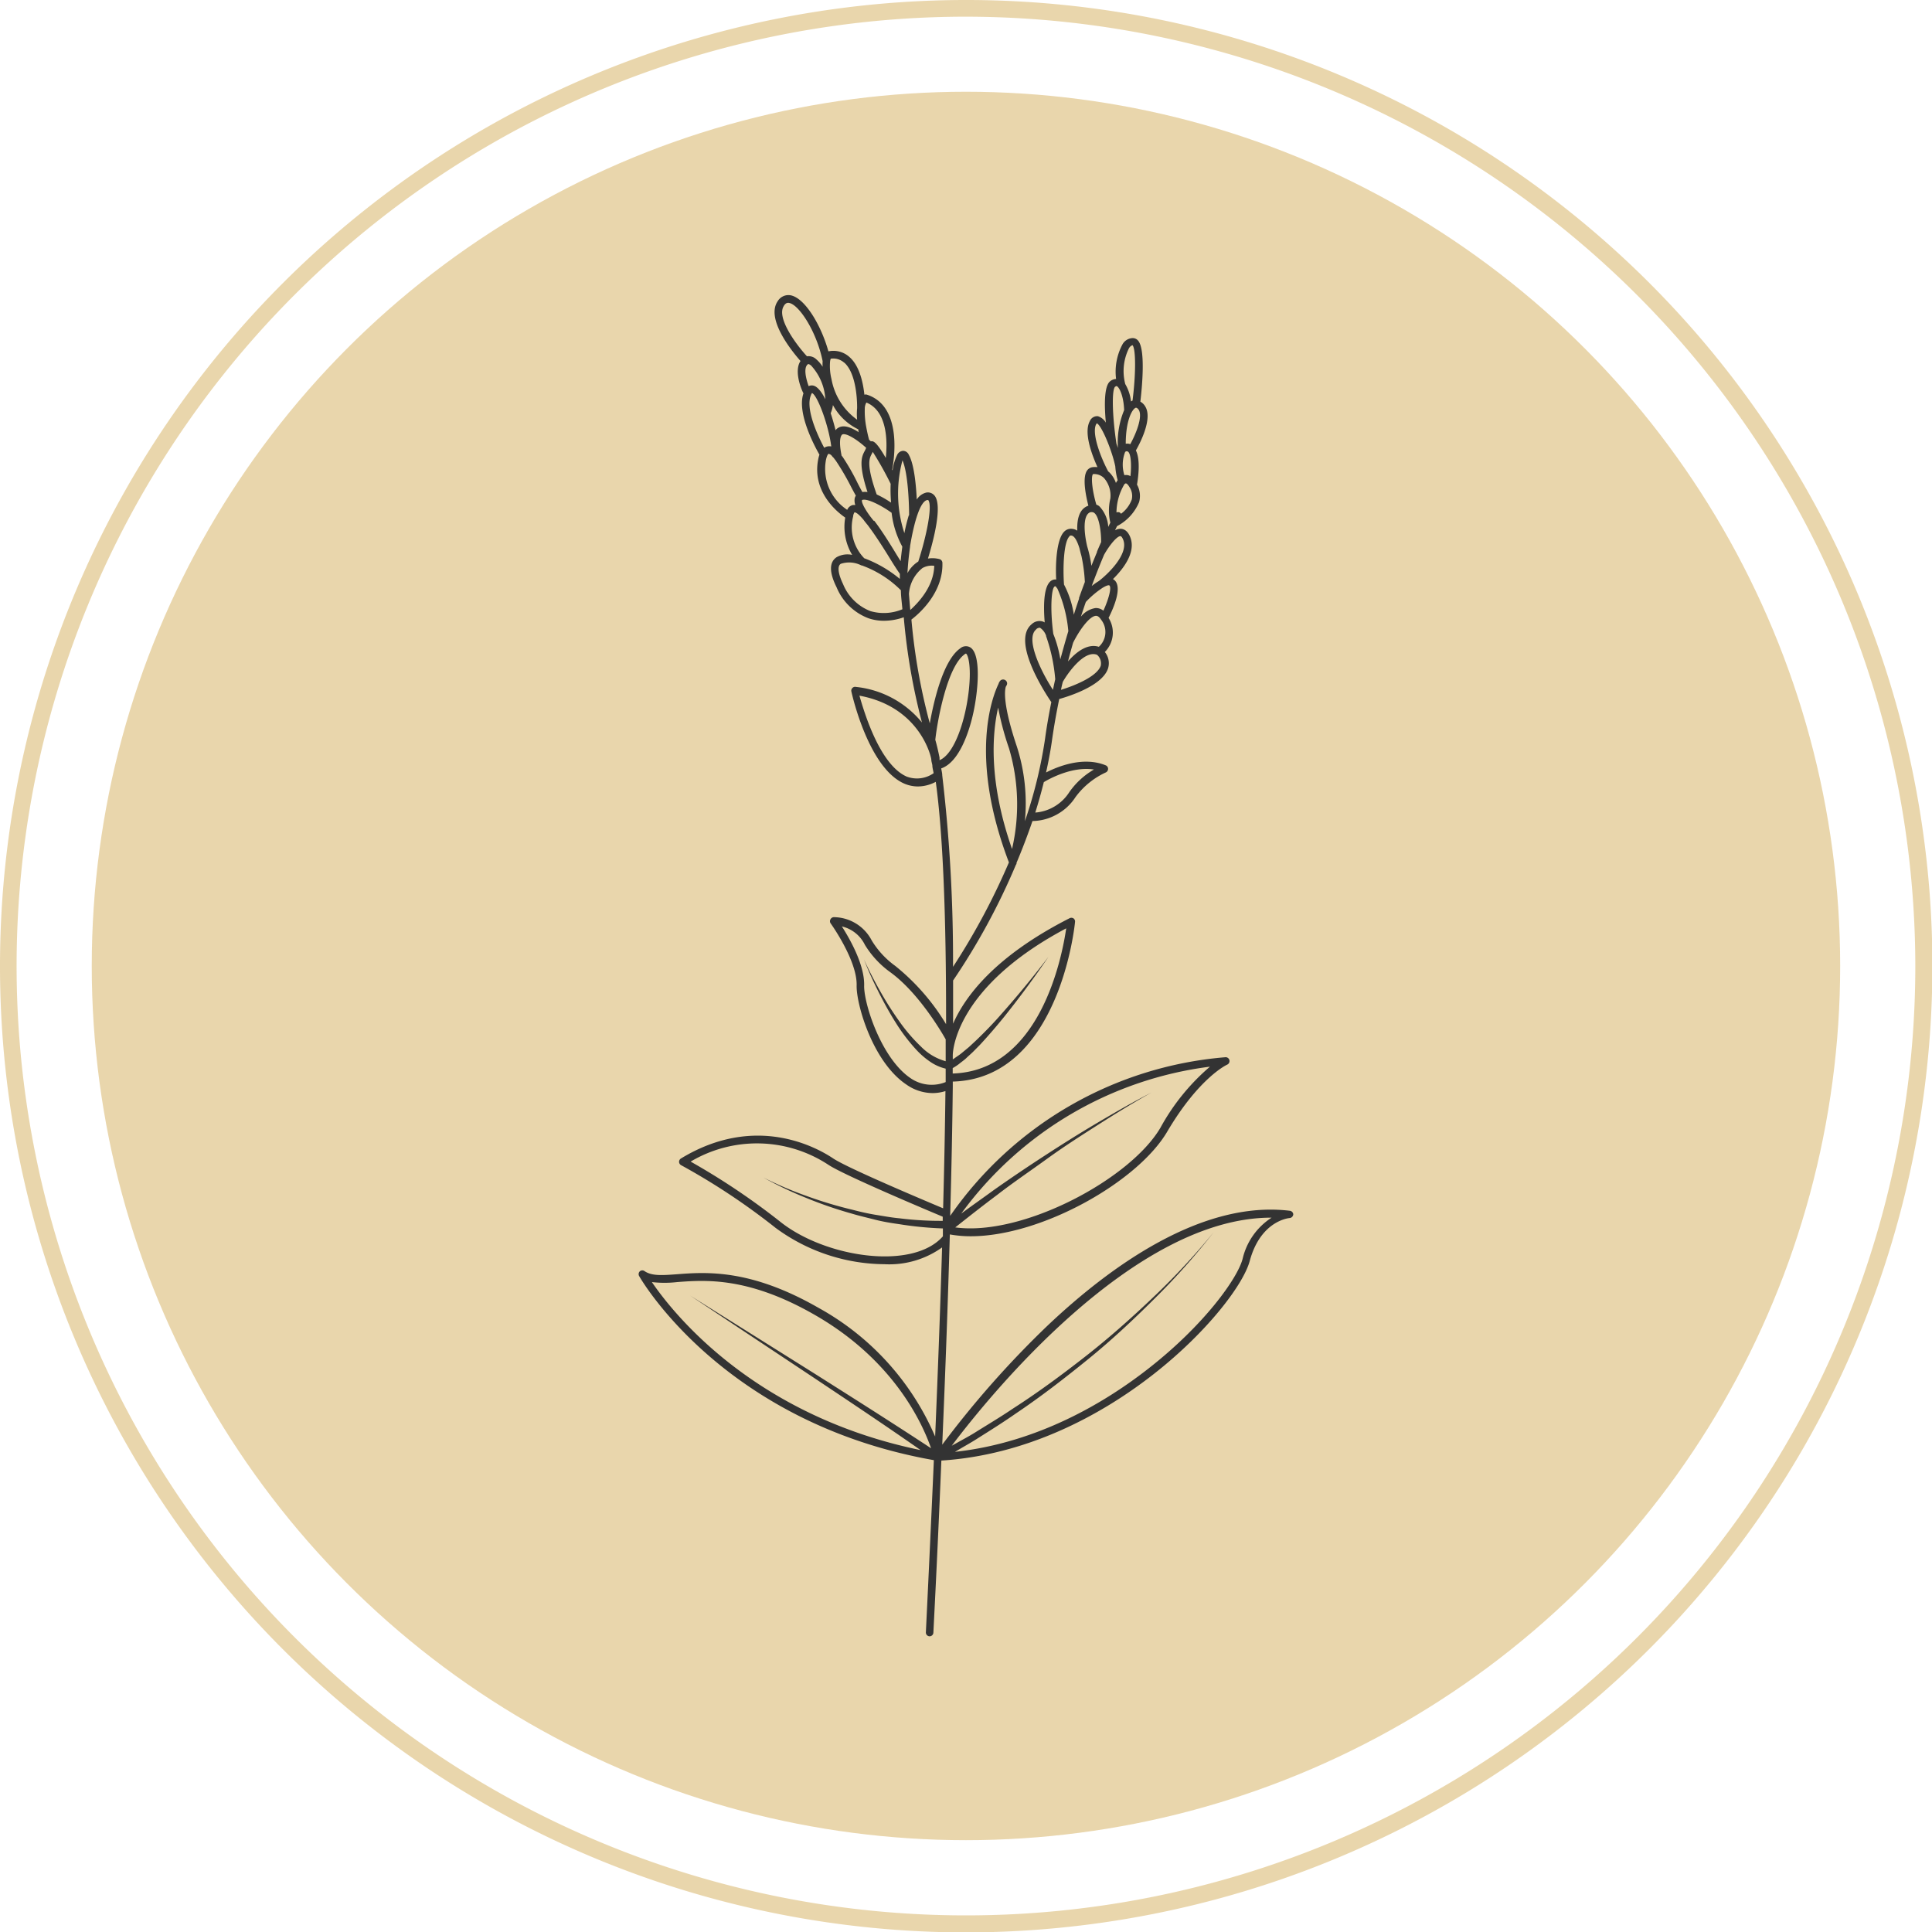 <svg xmlns="http://www.w3.org/2000/svg" viewBox="0 0 241.95 241.95"><defs><style>.cls-1{opacity:0.5;}.cls-2{fill:#d4ad59;}.cls-3{fill:#333;}</style></defs><g id="Livello_2" data-name="Livello 2"><g id="Object"><g class="cls-1"><path class="cls-2" d="M121,242A121,121,0,1,1,242,121,121.11,121.11,0,0,1,121,242ZM121,2.09A118.89,118.89,0,1,0,239.86,121,119,119,0,0,0,121,2.09Z"/><circle class="cls-2" cx="120.97" cy="120.97" r="109.48"/></g><path class="cls-3" d="M161.54,151.63c-11.1-1.36-22.62,7.06-30.33,14.36A121.12,121.12,0,0,0,118,180.92q.61-14.26.95-26.33a14.76,14.76,0,0,0,2.62.23c8.87,0,20.93-6.82,24.61-13.11,4-6.78,7.47-8.37,7.5-8.38a.49.49,0,0,0,.28-.57.48.48,0,0,0-.51-.36A46.58,46.58,0,0,0,119,152.26v-.17s0,0,0-.05q.24-8.59.32-16v-.59c13.4-.37,15.3-19.81,15.31-20a.47.47,0,0,0-.21-.45.5.5,0,0,0-.49,0c-9.34,4.75-13.08,9.79-14.57,13.2,0-1.87,0-3.68,0-5.41a83.33,83.33,0,0,0,7.86-14.48.47.47,0,0,0,.08-.14,1.1,1.1,0,0,0,0-.11c.7-1.66,1.37-3.41,2-5.24a6.56,6.56,0,0,0,5.39-3,9.78,9.78,0,0,1,3.78-3.08.5.5,0,0,0,.3-.45.48.48,0,0,0-.31-.45c-2.78-1.13-5.91.11-7.46.9.3-1.34.56-2.7.75-4.07.25-1.76.56-3.48.9-5.13,1.25-.35,5.49-1.69,6.13-3.89a2.22,2.22,0,0,0-.42-2,3.44,3.44,0,0,0,.47-4.27c.66-1.31,1.77-3.9.7-4.76l-.15-.1c1.26-1.24,2.88-3.3,2.19-5.18-.32-.88-.82-1.09-1.19-1.12a1.43,1.43,0,0,0-.74.19l.25-.52a6,6,0,0,0,2.76-3,2.89,2.89,0,0,0-.26-2.2c.17-1,.44-3.12-.14-4.28.54-.94,2.12-4,1.17-5.51a1.59,1.59,0,0,0-.61-.6c.23-1.94.66-6.57-.29-7.65a.87.87,0,0,0-.67-.31,1.53,1.53,0,0,0-1.26.75,7.27,7.27,0,0,0-.82,4.37,1.28,1.28,0,0,0-.77.31c-.73.62-.71,3-.51,5.16a1.78,1.78,0,0,0-1-.81,1,1,0,0,0-1,.6c-.8,1.44.23,4.19.95,5.78a2.6,2.6,0,0,0-.56,0,1,1,0,0,0-.74.42c-.63.89-.15,3.19.16,4.41-1.17.39-1.44,1.75-1.39,3.13a1.3,1.3,0,0,0-.64-.23,1.17,1.17,0,0,0-1,.35c-1,1-1.1,4.28-1,6a.73.73,0,0,0-.26,0c-1.34.23-1.36,3.13-1.18,5.37l-.14-.08a1.41,1.41,0,0,0-1.49.3c-2.54,2.09,1.57,8.45,2.46,9.76-.3,1.5-.57,3-.79,4.63a57.42,57.42,0,0,1-2.52,10.28,23.34,23.34,0,0,0-1-9.33c-1.77-5.26-1.53-7-1.4-7.48a1.59,1.59,0,0,1,.11-.2.48.48,0,0,0-.12-.62.5.5,0,0,0-.64,0,1,1,0,0,0-.25.43c-.77,1.6-3.74,9.14,1.3,22.36a85.71,85.71,0,0,1-7,13.08A197.18,197.18,0,0,0,118,97.1a.09.09,0,0,0,0,0c0-.3-.09-.59-.13-.87,2.31-.79,3.5-4.75,3.92-6.51.72-3,1.12-7.69-.24-8.62a1.08,1.08,0,0,0-1.29.09c-2.13,1.48-3.3,6.51-3.82,9.4a75.36,75.36,0,0,1-2.3-13c.91-.69,4-3.33,3.88-7.12a.5.5,0,0,0-.33-.44,3.48,3.48,0,0,0-1.48-.08c.7-2.28,1.85-6.67.82-7.89a1.09,1.09,0,0,0-1-.38,1.94,1.94,0,0,0-1.22.88c-.09-1.84-.33-4.43-1-5.61a.8.8,0,0,0-.71-.49h0a.88.88,0,0,0-.76.54,6.29,6.29,0,0,0-.56,1.91l-.05-.1c.24-1.24,1.31-7.92-3.15-9.38a.47.47,0,0,0-.33,0c-.16-1.5-.6-3.59-1.85-4.7a3,3,0,0,0-2.6-.74l-.06,0c-.89-3.2-2.88-6.6-4.68-7a1.56,1.56,0,0,0-1.66.72c-1.53,2.21,1.75,6.25,2.85,7.5-.8,1.19,0,3.35.37,4.05-.86,2.46,1.43,6.68,2,7.68a4.38,4.38,0,0,0-.16.62c-.78,4.05,2.41,6.59,3.39,7.26a6.85,6.85,0,0,0,.87,4.67,2.78,2.78,0,0,0-1.95.29c-.93.62-.94,1.89,0,3.77a7,7,0,0,0,4,3.88,5.94,5.94,0,0,0,1.94.31,7.51,7.51,0,0,0,2.48-.44v.11a78,78,0,0,0,2.27,13.07,12.33,12.33,0,0,0-8.3-4.46.44.44,0,0,0-.42.15.46.46,0,0,0-.12.43c.09.4,2.17,9.7,6.71,11.57a4.37,4.37,0,0,0,1.62.32,4.82,4.82,0,0,0,2.24-.58c.88,6.4,1.31,16.54,1.29,30.35a27.64,27.64,0,0,0-6.37-7.3,10.89,10.89,0,0,1-2.94-3.18,5.4,5.4,0,0,0-4.68-2.92.49.49,0,0,0-.47.24.48.48,0,0,0,0,.53s3.34,4.63,3.26,7.78c-.06,2.33,2,9.56,6.2,12.39a5.78,5.78,0,0,0,3.3,1.09,5.36,5.36,0,0,0,1.62-.25q-.08,6.85-.29,14.68c-2.57-1.08-12-5.06-13.76-6.24-2.13-1.43-9.78-5.65-19.07,0a.5.5,0,0,0-.24.43.5.5,0,0,0,.26.41,83.79,83.79,0,0,1,11.83,7.85,23.21,23.21,0,0,0,13.63,4.55,11.36,11.36,0,0,0,7.22-2.1q-.33,11-.87,23.68a33.47,33.47,0,0,0-14.63-16.13c-8.53-4.89-14.07-4.47-17.74-4.19-1.79.13-3.09.23-4-.38a.48.48,0,0,0-.6,0,.49.49,0,0,0-.1.6c.1.18,10.43,18.38,36.91,23.06q-.45,10.23-1,21.55a.48.48,0,0,0,.46.51h0a.48.48,0,0,0,.48-.46q.58-11.32,1-21.55c21-1.34,37.07-19.23,38.62-25,1.35-5,4.83-5.36,5-5.37a.5.5,0,0,0,.45-.48A.49.49,0,0,0,161.54,151.63ZM137,96.37a9.63,9.63,0,0,0-3.1,2.85,5.56,5.56,0,0,1-4.25,2.54c.39-1.24.75-2.52,1.07-3.81C131.39,97.54,134.28,95.94,137,96.37Zm.87-13.06c-.4,1.38-3.24,2.54-5,3.08.07-.35.15-.7.23-1,.7-1.22,2.71-4,4.28-3.39A1.4,1.4,0,0,1,137.86,83.31ZM137.61,81c-1.43-.45-2.85.67-3.86,1.83.2-.8.42-1.58.64-2.34.69-1.4,2-3.33,2.86-3.37.08,0,.33,0,.64.48A2.49,2.49,0,0,1,137.61,81Zm1.33-7.67c.28.24-.08,1.67-.76,3.15a1.44,1.44,0,0,0-1-.33,2.92,2.92,0,0,0-1.82,1.08c.21-.63.41-1.24.62-1.84a11.42,11.42,0,0,1,2.09-1.77h0C138.51,73.35,138.83,73.24,138.94,73.32Zm1.39-6.18c.11,0,.24.2.35.49.65,1.79-1.94,4.26-3.09,5.14a7.19,7.19,0,0,0-.87.61c.54-1.47,1.07-2.78,1.54-3.9C138.9,68.33,139.89,67.11,140.33,67.14Zm1.24-7.52a1.09,1.09,0,0,0-.76-.12,4.36,4.36,0,0,1,.09-2.9.25.25,0,0,1,.28-.08C141.59,56.59,141.74,58,141.57,59.62Zm.17,2.91a3.87,3.87,0,0,1-1.35,1.8.52.52,0,0,0-.17-.16.47.47,0,0,0-.4,0,7,7,0,0,1,1-3.55l0,0,.13-.09.05,0c.17,0,.41.39.46.48A2,2,0,0,1,141.74,62.53Zm-.19-6.91a1.39,1.39,0,0,0-.19-.06,1.63,1.63,0,0,0-.38,0c0-2.9.8-4.36,1.27-4.51.13,0,.27.13.36.27C143.12,52.16,142.31,54.24,141.55,55.62Zm-.14-12.06a.78.78,0,0,1,.42-.34c.42.47.43,3.56,0,6.94l-.19.1a5.55,5.55,0,0,0-.72-2.17A6.42,6.42,0,0,1,141.41,43.56Zm-1.76,4.87c.13-.11.18-.09.21-.08.35.16.86,1.3.92,3A10.55,10.55,0,0,0,140,56.1c-.06-.18-.13-.37-.19-.56C139.29,52.08,139.21,48.82,139.65,48.43Zm-2.36,4.67.07-.1c.62.29,1.93,3.5,2.31,5.4a8.51,8.51,0,0,0,.3,1.73,2.84,2.84,0,0,0-.22.34,3.41,3.41,0,0,0-.8-1.3l-.17-.15C137.85,57.29,136.66,54.22,137.29,53.1Zm-.39,6.26a1.76,1.76,0,0,1,1.37.51,3.34,3.34,0,0,1,.78,2.57,6.48,6.48,0,0,0,0,3c-.08.16-.17.34-.26.54a4.08,4.08,0,0,0-1.13-2.6,1.26,1.26,0,0,0-.36-.19C136.77,61.43,136.59,59.59,136.9,59.36Zm-.34,4.78a.63.63,0,0,1,.29,0h0a.43.43,0,0,1,.18.08c.62.45.88,2.38.87,3.66-.17.37-.34.76-.52,1.19l0,0s0,0,0,.06c-.22.53-.46,1.11-.7,1.72a15.21,15.21,0,0,0-.53-2.44C135.76,66.76,135.56,64.48,136.56,64.14Zm-2.63,3a.21.21,0,0,1,.21-.08c.41,0,.77.69,1.05,1.61.1.45.2.8.24.94a20.38,20.38,0,0,1,.43,3.26c-.24.65-.49,1.32-.73,2a.42.42,0,0,0,0,.1c-.21.63-.43,1.28-.65,2a11.85,11.85,0,0,0-1.23-3.77C133.1,71.2,133.19,67.9,133.93,67.17Zm-1.81,6.26a.33.33,0,0,1,.17.12.46.46,0,0,0,.13.18,16.72,16.72,0,0,1,1.37,5.33c-.34,1.13-.67,2.31-1,3.53a14.91,14.91,0,0,0-.88-3.18C131.48,76.19,131.67,73.51,132.12,73.43Zm-2.36,5.4a.64.64,0,0,1,.38-.19.21.21,0,0,1,.11,0,2,2,0,0,1,.76,1,.14.14,0,0,0,0,.06,21.49,21.49,0,0,1,1.14,5.39c-.1.43-.19.87-.29,1.32C130.17,83.76,128.43,79.92,129.76,78.83ZM125,88.61a35,35,0,0,0,1.36,5.1,24.71,24.71,0,0,1,.38,12.61C123.77,97.83,124.26,91.87,125,88.61Zm-4.21-6.67a.44.44,0,0,1,.18-.09c.21.08.71,1.36.36,4.59-.42,3.81-1.81,8-3.67,8.76a1.3,1.3,0,0,0,0-.21s0,0,0,0,0,0,0-.12c-.17-.84-.34-1.57-.53-2.22C117.41,90.08,118.66,83.44,120.81,81.94ZM101.27,48.36c-.36-1-.66-2.33-.09-2.75.09-.07.32.11.39.16A6.79,6.79,0,0,1,103.36,50c-.46-.93-1-1.6-1.5-1.71A.87.87,0,0,0,101.27,48.36Zm3,2.29a7.09,7.09,0,0,0,3.22,3.12c0,.13,0,.25.07.37-.86-.56-1.85-1-2.57-.57a1,1,0,0,0-.35.31c-.17-.7-.38-1.43-.61-2.13A3.92,3.92,0,0,0,104.32,50.65Zm1.14,6.47c-.48-2.27,0-2.65.06-2.7.46-.26,1.87.63,3,1.66a3.38,3.38,0,0,1-.16.36c-.38.7-.85,1.57.33,5.18a2.35,2.35,0,0,0-.64,0c-.15-.25-.37-.68-.57-1.06A27.79,27.79,0,0,0,105.46,57.12Zm4,8.1s0,0,0,0l-.18-.23-.18-.23c-.76-1-1.22-1.92-1.09-2.14.64-.27,2.57.78,3.7,1.6A11.6,11.6,0,0,0,113,68.46c-.09.67-.16,1.29-.21,1.82l-.5-.81C111.2,67.67,110.28,66.25,109.49,65.22ZM117,70.86c-.07,2.61-2,4.62-3,5.53-.07-.72-.12-1.38-.17-2a4.51,4.51,0,0,1,1.69-3.25A2.35,2.35,0,0,1,117,70.86Zm-.91-8.24c.11,0,.13,0,.15,0,.57.68-.2,4.48-1.24,7.7a3.87,3.87,0,0,0-1.35,1.45v-.1c.06-1.06.17-2.14.32-3.18a.22.22,0,0,0,0-.08C114.47,65.36,115.25,62.75,116.13,62.62Zm-2.28,1.92a20.76,20.76,0,0,0-.55,2.23,15.94,15.94,0,0,1-.24-9.12C113.71,59.22,113.85,63.05,113.85,64.54Zm-2.26-1.62a12.43,12.43,0,0,0-1.76-1c-1.33-3.76-.92-4.52-.62-5.07l.13-.26a41.7,41.7,0,0,1,2.24,4A19,19,0,0,0,111.59,62.92ZM108.5,50.41c2.63,1.08,2.65,4.85,2.43,6.94-1.24-2.15-1.6-2.13-1.87-2.08l-.22-.2c-.15-.54-.27-1.11-.37-1.66h0a10.34,10.34,0,0,1-.17-2.22v-.08A1.55,1.55,0,0,1,108.5,50.41Zm-2.77-5c1.71,1.52,1.61,5.67,1.61,5.71h0a7.77,7.77,0,0,0,0,1.44,8,8,0,0,1-3.21-5.08,6.85,6.85,0,0,1-.18-2.18.08.08,0,0,1,0,0,1.24,1.24,0,0,1,.09-.38A2.06,2.06,0,0,1,105.73,45.43Zm-7.55-7.14c.25-.36.47-.37.66-.33,1.29.27,3.46,3.68,4.18,7.29a5.48,5.48,0,0,0,0,.7,4,4,0,0,0-.79-.93,1.39,1.39,0,0,0-1.17-.38C99.76,43.22,97.16,39.75,98.18,38.29Zm3.39,11.17a1.16,1.16,0,0,1,.12-.22c.71.32,2.09,4.09,2.41,6.69a1.13,1.13,0,0,0-.48,0,1,1,0,0,0-.4.17C102.29,54.35,100.84,51.08,101.57,49.46Zm1.84,8.3c.15-.81.35-.91.35-.91h0a.75.75,0,0,1,.45.3.5.5,0,0,0,.14.15,3.17,3.17,0,0,1,.21.27.27.27,0,0,0,.07.08A31.41,31.41,0,0,1,106.6,61c.26.49.44.83.58,1.07a1.15,1.15,0,0,0-.14.32,1.7,1.7,0,0,0,.07.85h-.28a1,1,0,0,0-.73.61A6.14,6.14,0,0,1,103.41,57.76Zm3.43,6.92a1.1,1.1,0,0,1,.17-.5h0c.25,0,.65.37,1.12.92.2.28.39.5.52.66,1.06,1.39,2.27,3.34,2.81,4.22s1,1.58,1.23,1.9c0,.13,0,.35,0,.64a15.37,15.37,0,0,0-4.46-2.59A5.54,5.54,0,0,1,106.84,64.68ZM109,76.53a6.09,6.09,0,0,1-3.42-3.38c-.63-1.32-.74-2.25-.29-2.54a3.34,3.34,0,0,1,2.58.2l.06,0a13.31,13.31,0,0,1,4.89,3.11c0,.67.11,1.48.19,2.38A6,6,0,0,1,109,76.53Zm4.63,20.76c-3.4-1.4-5.38-8-6-10.17,7.65,1.41,9,7.75,9,8h0c0,.23.09.47.13.71h0c0,.33.11.67.16,1A3.63,3.63,0,0,1,113.65,97.29Zm37.9,36.29a27.17,27.17,0,0,0-6.2,7.64c-3.79,6.47-17.29,13.64-25.7,12.49,1.73-1.37,3.47-2.74,5.25-4.07,2-1.55,4.15-3,6.26-4.53s4.26-2.9,6.44-4.29,4.37-2.74,6.63-4c-2.3,1.18-4.54,2.47-6.76,3.78s-4.41,2.69-6.58,4.1-4.31,2.85-6.42,4.34c-1.37,1-2.72,1.94-4.07,2.94A45.65,45.65,0,0,1,151.55,133.58Zm-18-17.35c-.54,3.74-3.32,17.87-14.22,18.21,0-.23,0-.45,0-.68a6,6,0,0,0,.77-.5c.31-.26.65-.48.94-.76s.59-.53.87-.81l.82-.83c1.07-1.15,2.08-2.33,3.06-3.54q2.91-3.64,5.53-7.49-2.82,3.7-5.9,7.17c-1,1.15-2.1,2.28-3.21,3.34l-.84.78-.88.73c-.29.25-.61.44-.91.66l-.24.16v-.45s0,0,0-.05S119.22,123.83,133.58,116.23ZM114,135c-3.65-2.49-5.83-9.34-5.78-11.57.07-2.58-1.78-5.83-2.79-7.41a4.3,4.3,0,0,1,2.88,2.3,11.82,11.82,0,0,0,3.18,3.43c3.6,2.61,6.5,7.63,6.94,8.41,0,.56,0,1.14,0,1.71,0,.18,0,.29,0,.33h0v.7a6.9,6.9,0,0,1-3.06-1.8,21.35,21.35,0,0,1-2.82-3.3,40.88,40.88,0,0,1-2.35-3.72c-.72-1.28-1.4-2.59-2-3.92.53,1.37,1.14,2.71,1.79,4s1.37,2.62,2.16,3.87a22.67,22.67,0,0,0,2.72,3.56,10,10,0,0,0,1.76,1.47,5.8,5.8,0,0,0,1.8.77c0,.34,0,.69,0,1h0c0,.22,0,.45,0,.68A4.65,4.65,0,0,1,114,135ZM97.71,153a87.41,87.41,0,0,0-11.22-7.53,16.27,16.27,0,0,1,17.28.42c2,1.31,12.33,5.66,14.29,6.48l0,.52a41.11,41.11,0,0,1-5.43-.32c-1-.09-2-.28-2.94-.43s-1.94-.38-2.9-.63a52,52,0,0,1-5.71-1.71,46.41,46.41,0,0,1-5.49-2.34,46.81,46.81,0,0,0,5.4,2.57,52,52,0,0,0,5.67,1.95c1,.3,1.94.51,2.91.76s2,.42,3,.56a43.93,43.93,0,0,0,5.51.54V154c0,.28,0,.56,0,.83C114.28,159.15,103.32,157.48,97.71,153Zm-16.06,7.56a13.78,13.78,0,0,0,3.14,0c3.54-.27,8.9-.67,17.18,4.07,10,5.7,13.57,13.69,14.63,16.74-4.79-3.15-9.63-6.21-14.48-9.28l-15.7-9.85,15.44,10.26c4.49,3,9,6,13.43,9.1C94.49,177.31,84.37,164.56,81.65,160.58Zm73.95-2.86c-.63,2.36-4.7,8.16-11.78,13.69-5.39,4.22-13.85,9.3-24.23,10.43l.53-.31c.81-.48,1.63-.93,2.41-1.44,1.59-1,3.18-2,4.71-3.07,3.11-2.09,6.08-4.39,9-6.76s5.64-4.91,8.29-7.55a86.72,86.72,0,0,0,7.45-8.36,88.05,88.05,0,0,1-7.62,8.19c-2.7,2.57-5.49,5.05-8.43,7.35s-5.93,4.51-9.06,6.52c-1.55,1.05-3.15,2-4.75,3-.78.49-1.61.92-2.42,1.38l-.51.28c4.9-6.49,22.84-28.56,40-28.56h.06A8.39,8.39,0,0,0,155.6,157.72Z"/></g></g></svg>